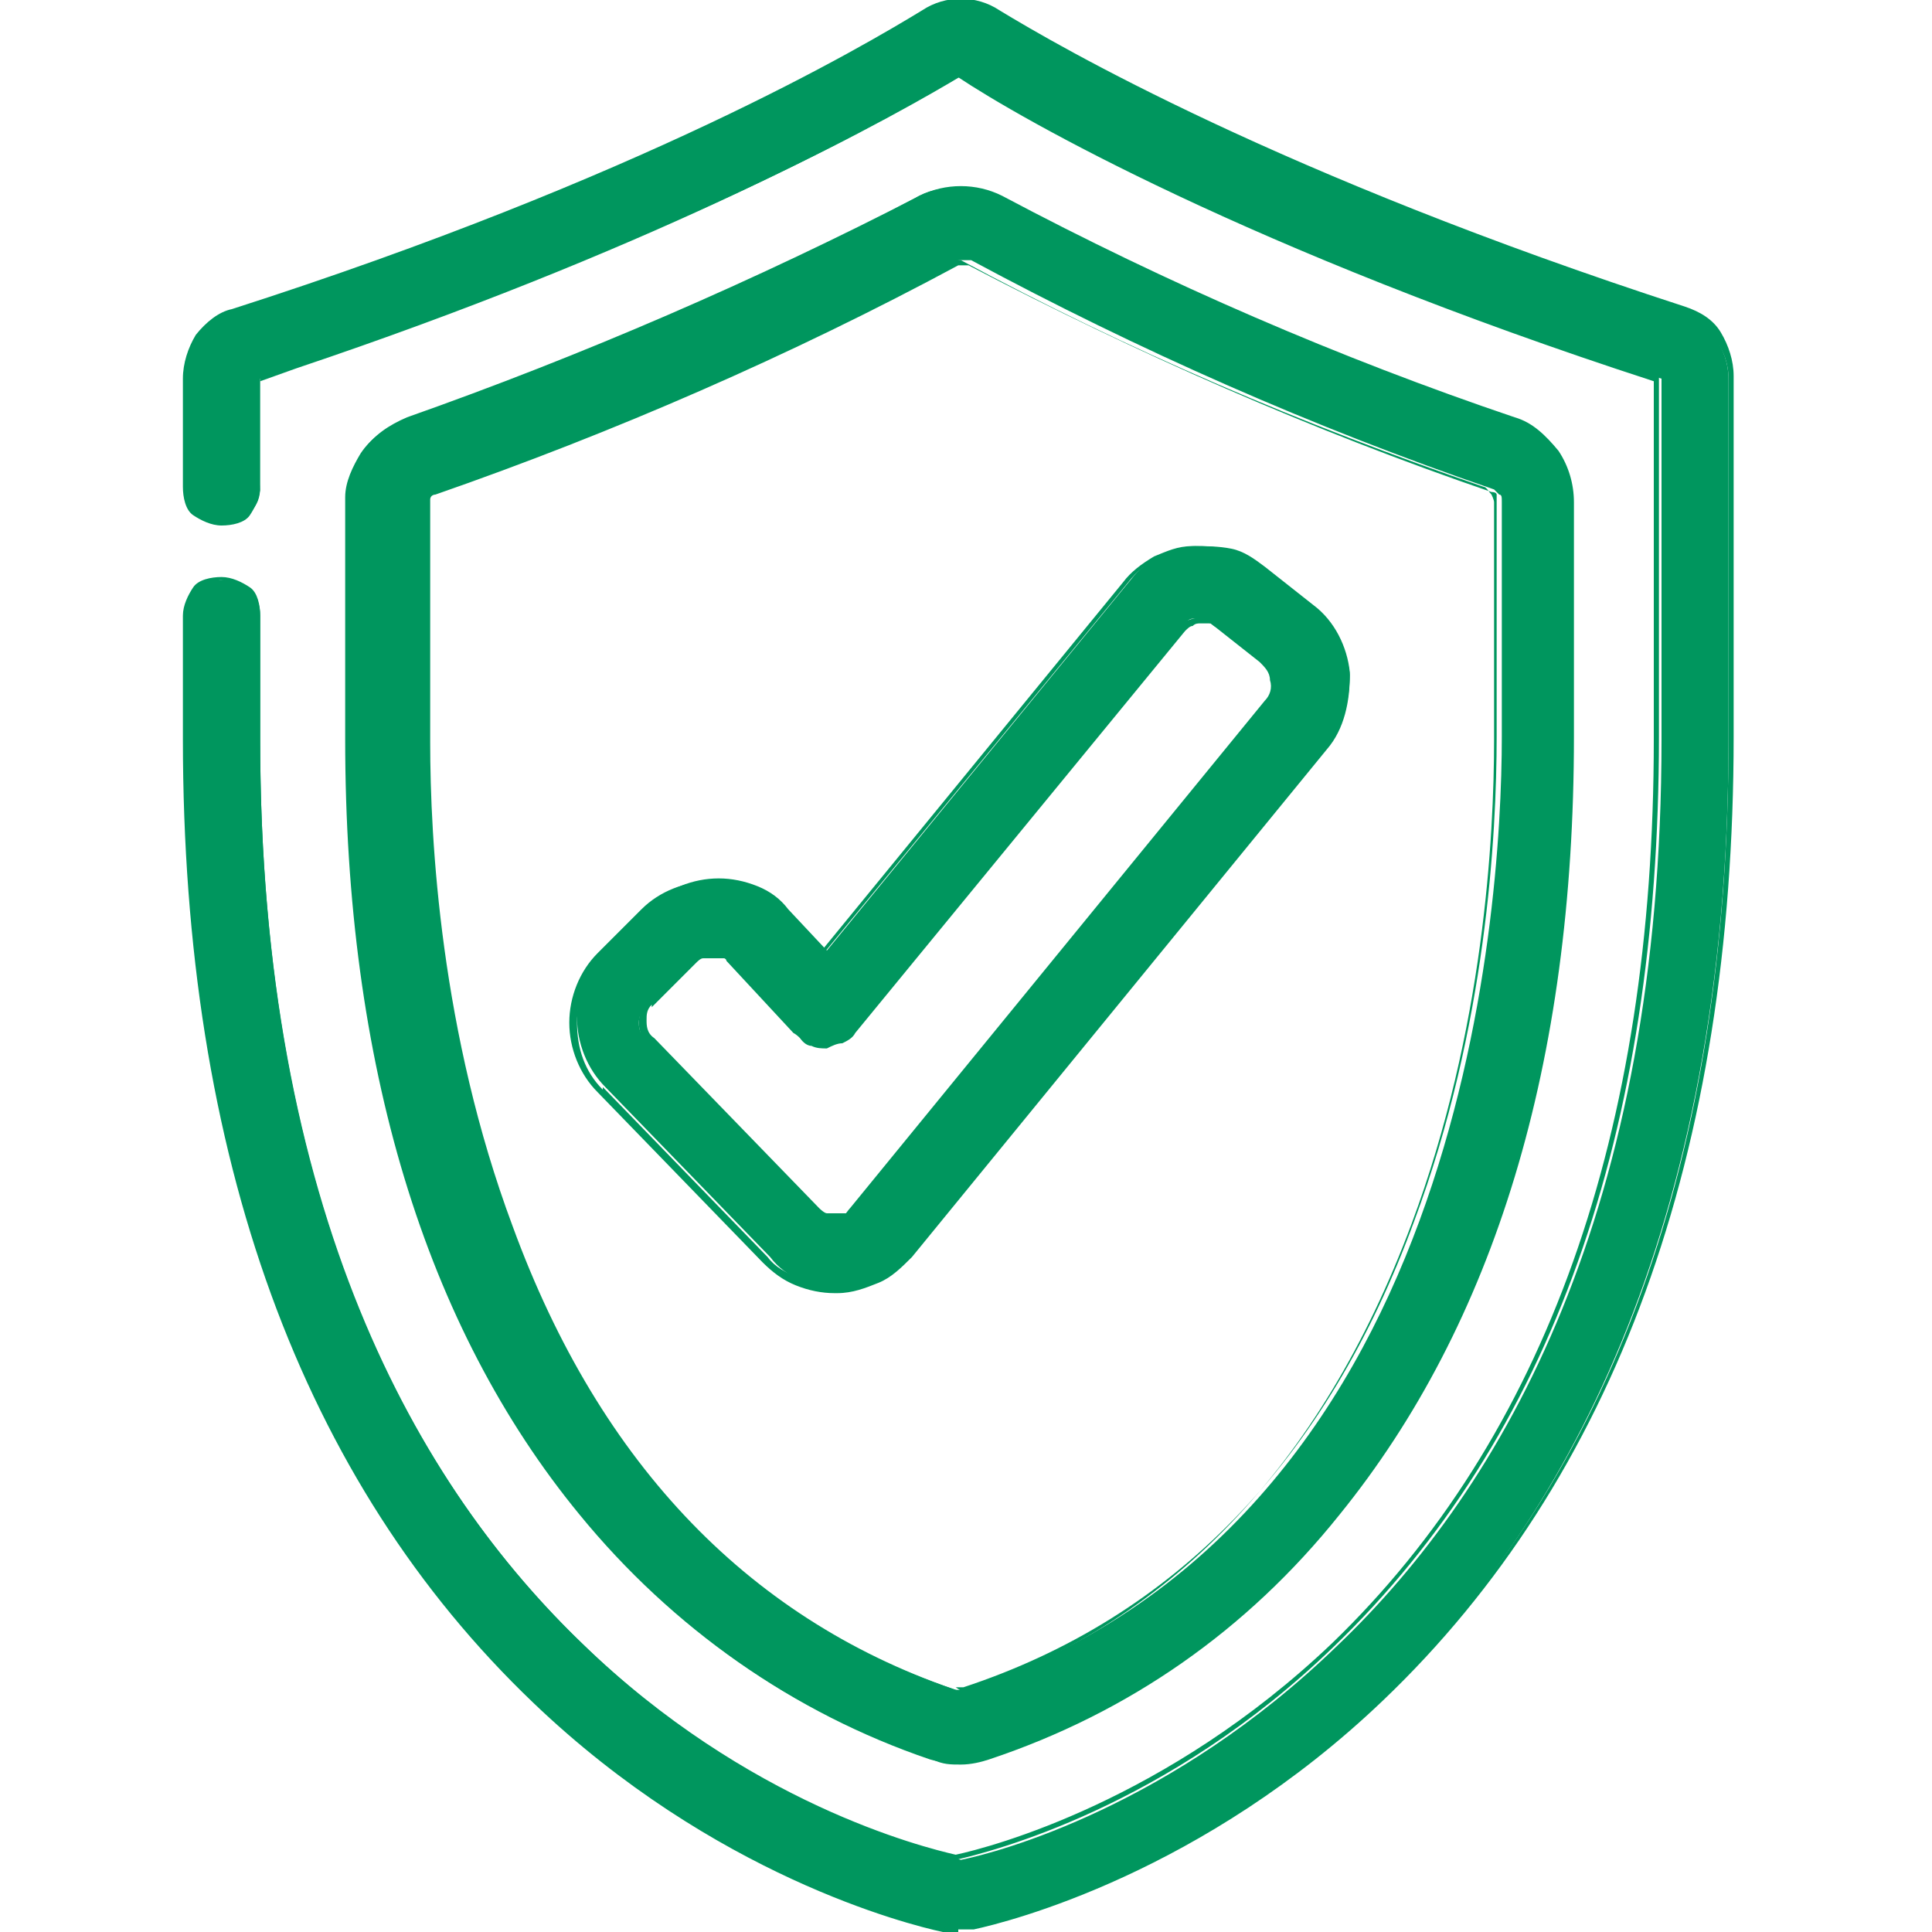 <?xml version="1.0" encoding="UTF-8"?> <svg xmlns="http://www.w3.org/2000/svg" version="1.1" viewBox="0 0 75 75"><defs><style> .cls-1 { fill: #00965e; } </style></defs><g><g id="Layer_1"><g><g><path class="cls-1" d="M37.2.1c.5,0,1,.1,1.4.4,2.3,1.4,10.9,6.5,26.6,11.6.6.2,1,.5,1.4,1,.3.5.5,1,.5,1.6v14c0,19.3-6.6,30.7-13.5,37.3-7,6.6-14.3,8.5-15.8,8.8h0c-.2,0-.4,0-.6,0-.2,0-.4,0-.6,0-1.5-.3-8.9-2.2-15.8-8.8-7-6.6-13.5-18-13.5-37.3v-4.8c0-.4.1-.7.4-1,.3-.3.6-.4,1-.4s.7.1,1,.4c.3.3.4.6.4,1v4.8c0,18.3,6.1,29,12.6,35.2,6.4,6.2,13.2,7.9,14.6,8.3,1.5-.3,8.2-2.1,14.6-8.3,6.5-6.2,12.6-16.9,12.6-35.2v-14s0,0,0,0c0,0,0,0,0,0-15.8-5.1-24.7-10.3-27.1-11.8-2.5,1.5-10.9,6.3-25.8,11.3l-1.5.5s0,0,0,0c0,0,0,0,0,0v4.2c0,.4-.1.7-.4,1-.3.3-.6.4-1,.4s-.7-.1-1-.4c-.3-.3-.4-.6-.4-1v-4.2c0-.6.2-1.1.5-1.6.3-.5.8-.8,1.4-1C24.9,7,33.5,1.9,35.8.5c.4-.3.9-.4,1.4-.4Z"></path><path class="cls-1" d="M37.2,75c-.2,0-.4,0-.6,0-1.4-.3-8.9-2.2-15.9-8.9-9-8.6-13.6-21.2-13.6-37.4v-4.8c0-.4.2-.8.4-1.1s.7-.4,1.1-.4.8.2,1.1.4.4.7.4,1.1v4.8c0,15.3,4.2,27.1,12.5,35.1,6.4,6.2,13.2,7.9,14.5,8.2,1.4-.3,8.2-2.1,14.6-8.2,8.3-8,12.5-19.8,12.5-35.1v-13.9c-15.7-5.1-24.6-10.2-27-11.8-3.9,2.3-12.3,6.8-25.7,11.3l-1.4.5v4.1c0,.4-.2.8-.4,1.1s-.7.4-1.1.4-.8-.2-1.1-.4-.4-.7-.4-1.1v-4.2c0-.6.2-1.2.5-1.7.4-.5.9-.9,1.4-1C24.9,6.9,33.5,1.8,35.8.4c.9-.6,2.1-.6,3,0,2.3,1.4,10.9,6.4,26.6,11.5.6.2,1.1.5,1.4,1s.5,1.1.5,1.7v14c0,16.2-4.6,28.8-13.6,37.4-7,6.7-14.5,8.6-15.9,8.9-.2,0-.4,0-.6,0ZM8.7,22.6c-.3,0-.6.1-.9.4s-.4.5-.4.9v4.8c0,16.2,4.5,28.7,13.5,37.2,7,6.6,14.3,8.5,15.8,8.8.4,0,.7,0,1.1,0,1.4-.3,8.8-2.2,15.8-8.8,9-8.5,13.5-21.1,13.5-37.2v-14c0-.6-.2-1.1-.5-1.5-.3-.4-.8-.8-1.3-.9C49.6,7.1,40.9,2.1,38.6.6c-.8-.5-1.9-.5-2.7,0-2.3,1.4-10.9,6.5-26.6,11.6-.5.2-1,.5-1.3.9-.3.4-.5,1-.5,1.5v4.2c0,.3.1.6.4.9s.6.4.9.4.6-.1.9-.4.4-.6.4-.9v-4.2h0c0,0,0,0,0,0l1.5-.5c13.5-4.5,21.9-9,25.7-11.3h0s0,0,0,0c2.4,1.5,11.3,6.6,27.1,11.8h0s0,0,0,0h0v14c0,15.4-4.2,27.2-12.6,35.3-6.5,6.3-13.4,8-14.7,8.3h0s0,0,0,0c-1.3-.3-8.2-2.1-14.7-8.3-8.4-8.1-12.6-19.9-12.6-35.3v-4.8c0-.3-.1-.6-.4-.9s-.6-.4-.9-.4Z"></path></g><g><path class="cls-1" d="M37.2,7.4c.5,0,1.1.1,1.6.4h0c6.4,3.4,13.1,6.3,19.9,8.7h0c.6.2,1.2.6,1.6,1.2.4.6.6,1.2.6,1.9v9.1c0,12.6-3.1,22.8-9.1,30.1h0c-3.5,4.4-8.3,7.7-13.6,9.5h0c-.7.2-1.4.2-2.1,0h0c-5.3-1.8-10-5.1-13.6-9.5h0c-6-7.3-9.1-17.5-9.1-30.1v-9.4c0-.6.3-1.2.6-1.7.4-.6,1-1,1.6-1.2h0c6.9-2.4,13.5-5.3,19.9-8.7.5-.3,1-.4,1.6-.4ZM37.2,10.1c0,0-.1,0-.2,0h0c-6.5,3.5-13.3,6.4-20.3,8.9-.1,0-.2.1-.3.2,0,0-.1.2-.1.3v9.1c0,3.5.4,11.2,3.2,18.8,2.8,7.6,8,15,17.6,18.2h0c.1,0,.2,0,.4,0h0c9.6-3.2,14.8-10.6,17.6-18.2,2.8-7.6,3.2-15.3,3.2-18.8v-9.1h0c0-.2,0-.3-.1-.3,0,0-.1-.1-.2-.2h0c-7-2.4-13.8-5.4-20.3-8.9h0c0,0-.2,0-.3,0Z"></path><path class="cls-1" d="M37.3,68.5c-.4,0-.7,0-1.1-.2h0c-5.4-1.8-10.1-5.1-13.6-9.5h0c-6-7.4-9.1-17.5-9.1-30.2v-9.4c0-.6.3-1.2.6-1.7.4-.6,1-1,1.7-1.3h0c6.8-2.4,13.5-5.3,19.9-8.6,1-.5,2.2-.5,3.2,0h0c6.4,3.4,13.1,6.3,19.9,8.6h0c.7.2,1.2.7,1.7,1.3.4.6.6,1.3.6,2v9.1c0,12.7-3.1,22.8-9.1,30.2h0c-3.6,4.5-8.2,7.7-13.6,9.5h0c-.3.1-.7.2-1.1.2ZM36.2,68.1h0c.6.2,1.4.2,2,0h0c5.3-1.8,10-5.1,13.5-9.5h0c0-.1,0-.1,0-.1,6-7.3,9-17.4,9-29.9v-9.1c0-.7-.2-1.3-.6-1.8-.4-.5-.9-.9-1.5-1.2h0c-6.8-2.4-13.5-5.3-19.9-8.7h0c-.9-.5-2.1-.5-3,0-6.4,3.4-13.1,6.3-20,8.7h0c-.6.2-1.1.6-1.5,1.2-.3.5-.5,1-.6,1.6v.3s0,9.1,0,9.1c0,12.6,3,22.7,9.1,30h0c3.5,4.4,8.2,7.6,13.5,9.5ZM37.2,65.8c0,0-.1,0-.2,0h0c-8.3-2.7-14.2-8.9-17.7-18.3-2.8-7.5-3.2-15-3.2-18.8v-9.1c0-.1,0-.3.1-.4,0-.1.2-.2.3-.3,7-2.4,13.8-5.4,20.3-8.8h0c.2-.1.4,0,.5,0h0c6.5,3.5,13.3,6.4,20.3,8.8h0c.1,0,.2.2.3.3,0,0,.1.2.1.3h0c0,0,0,9.2,0,9.2,0,3.8-.4,11.3-3.2,18.8-3.5,9.4-9.4,15.6-17.7,18.3h0c0,0-.1,0-.2,0ZM37.1,65.5h0c0,0,.2,0,.3,0h0c8.2-2.7,14.1-8.8,17.5-18.1,2.8-7.5,3.2-15,3.2-18.8v-9.2c0,0,0-.1,0-.2,0,0,0-.1-.2-.1h0c-7-2.4-13.8-5.4-20.3-8.8h0c-.1,0-.2,0-.4,0h0c-6.5,3.5-13.4,6.5-20.3,8.9,0,0-.2,0-.2.2,0,0,0,.2,0,.3v9.1c0,3.8.4,11.3,3.2,18.8,3.4,9.3,9.3,15.4,17.5,18.1Z"></path></g><g><path class="cls-1" d="M46.3,21.2c.5,0,1,0,1.5.1.5.1.9.4,1.3.7l1.9,1.5c.8.6,1.3,1.6,1.4,2.6,0,1-.2,2-.8,2.8l-16.1,19.7c-.3.4-.8.7-1.2,1-.5.2-1,.4-1.5.4h-.2c-.5,0-1-.1-1.5-.3-.5-.2-.9-.5-1.2-.9l-6.4-6.6h0c-.7-.7-1.1-1.7-1.1-2.7,0-1,.4-1.9,1.1-2.6l1.7-1.7h0c.7-.7,1.7-1.1,2.7-1.1h0c.5,0,1,.1,1.5.3.5.2.9.5,1.2.9l1.5,1.6,11.8-14.4c.3-.4.7-.7,1.1-.9.4-.2.9-.4,1.4-.4ZM46.5,24c-.1,0-.3,0-.4.1-.1,0-.2.2-.3.3l-12.8,15.6h0c-.1.2-.3.3-.5.4-.2,0-.4.1-.6.1h0c-.2,0-.4,0-.6-.1-.2,0-.3-.2-.5-.3h0s-2.6-2.8-2.6-2.8h0c0-.1-.2-.2-.3-.2-.1,0-.3,0-.4,0h0c-.1,0-.3,0-.4,0-.1,0-.2.1-.3.2h0s-1.7,1.7-1.7,1.7h0c-.2.2-.3.5-.3.7,0,.3.1.5.3.7l6.4,6.6h0c0,.1.2.2.4.3.1,0,.3,0,.4,0h.1c.1,0,.2,0,.3-.1.1,0,.2-.2.3-.3h0s16.1-19.7,16.1-19.7c.2-.2.3-.5.2-.8,0-.3-.2-.5-.4-.7h0s-1.9-1.5-1.9-1.5h0c-.1,0-.2-.2-.4-.2-.1,0-.3,0-.4,0Z"></path><path class="cls-1" d="M32.4,50.2c-.5,0-1-.1-1.5-.3-.5-.2-.9-.5-1.3-.9l-6.4-6.6c-.7-.7-1.1-1.7-1.1-2.7,0-1,.4-2,1.1-2.7l1.7-1.7c.7-.7,1.7-1.1,2.8-1.1h0c.5,0,1,.1,1.5.3.5.2.9.5,1.3.9l1.4,1.5,11.7-14.3c.3-.4.7-.7,1.2-1,.5-.2.9-.4,1.5-.4.5,0,1,0,1.5.2.5.2.9.4,1.3.7l1.9,1.5c.8.7,1.3,1.6,1.4,2.6,0,1-.2,2.1-.9,2.9l-16.1,19.7c-.4.4-.8.8-1.3,1-.5.2-1,.4-1.6.4h-.2ZM23.4,42.2h0s6.4,6.6,6.4,6.6c.3.4.7.6,1.2.8.5.2.9.3,1.4.3h.2c.5,0,1-.1,1.5-.4s.9-.6,1.2-1l16.1-19.7c.6-.8.9-1.7.8-2.7,0-1-.6-1.8-1.3-2.5l-1.9-1.5c-.4-.3-.8-.5-1.3-.7-.5-.1-.9-.2-1.4-.1h0c-.5,0-.9.2-1.4.4-.4.2-.8.5-1.1.9l-11.9,14.5-1.6-1.7c-.3-.4-.7-.6-1.2-.8-.5-.2-.9-.3-1.4-.3h0c-1,0-1.9.4-2.6,1.1h0s-1.6,1.7-1.6,1.7c-.7.7-1.1,1.6-1.1,2.6,0,1,.3,1.9,1,2.6ZM32.3,47.4c-.1,0-.3,0-.4,0-.2,0-.3-.2-.4-.3l-6.4-6.6c-.2-.2-.3-.5-.3-.8,0-.3.1-.6.3-.8h0c0,0,0,0,0,0l1.6-1.6c.1-.1.2-.2.4-.3.1,0,.3,0,.5,0,.2,0,.3,0,.5.1.1,0,.2.1.3.2h0s2.6,2.8,2.6,2.8c.1.1.3.2.4.3.2,0,.3,0,.5,0h0c.2,0,.3,0,.5-.1.2,0,.3-.2.4-.3h0s12.8-15.6,12.8-15.6c0-.1.2-.2.4-.3.1,0,.3-.1.4-.1h0c.2,0,.3,0,.5,0,.1,0,.3.1.4.2h0l1.9,1.6c.2.2.3.5.4.8,0,.3,0,.6-.3.9l-16.1,19.7c-.1.1-.2.2-.4.3-.1,0-.2,0-.3.1h-.1s0,0,0,0ZM25.3,39c-.2.2-.2.4-.2.6,0,.2,0,.5.3.7l6.4,6.6c0,0,.2.2.3.2.1,0,.2,0,.4,0h.1c0,0,.2,0,.3,0,.1,0,.2-.1.3-.2l16.1-19.7c.2-.2.2-.4.2-.7s-.1-.5-.3-.6l-1.9-1.5c0,0-.2-.1-.3-.2-.1,0-.2,0-.4,0h0c-.1,0-.2,0-.3.1-.1,0-.2.1-.3.2l-12.8,15.6c-.1.2-.3.3-.5.4-.2,0-.4.1-.6.2h0s0,0,0,0h0c-.2,0-.4,0-.6-.1-.2,0-.4-.2-.5-.4l-2.6-2.8c0,0-.2-.2-.3-.2-.1,0-.2,0-.4,0-.1,0-.2,0-.4,0-.1,0-.2.1-.3.2l-1.7,1.7Z"></path></g></g></g></g></svg> 